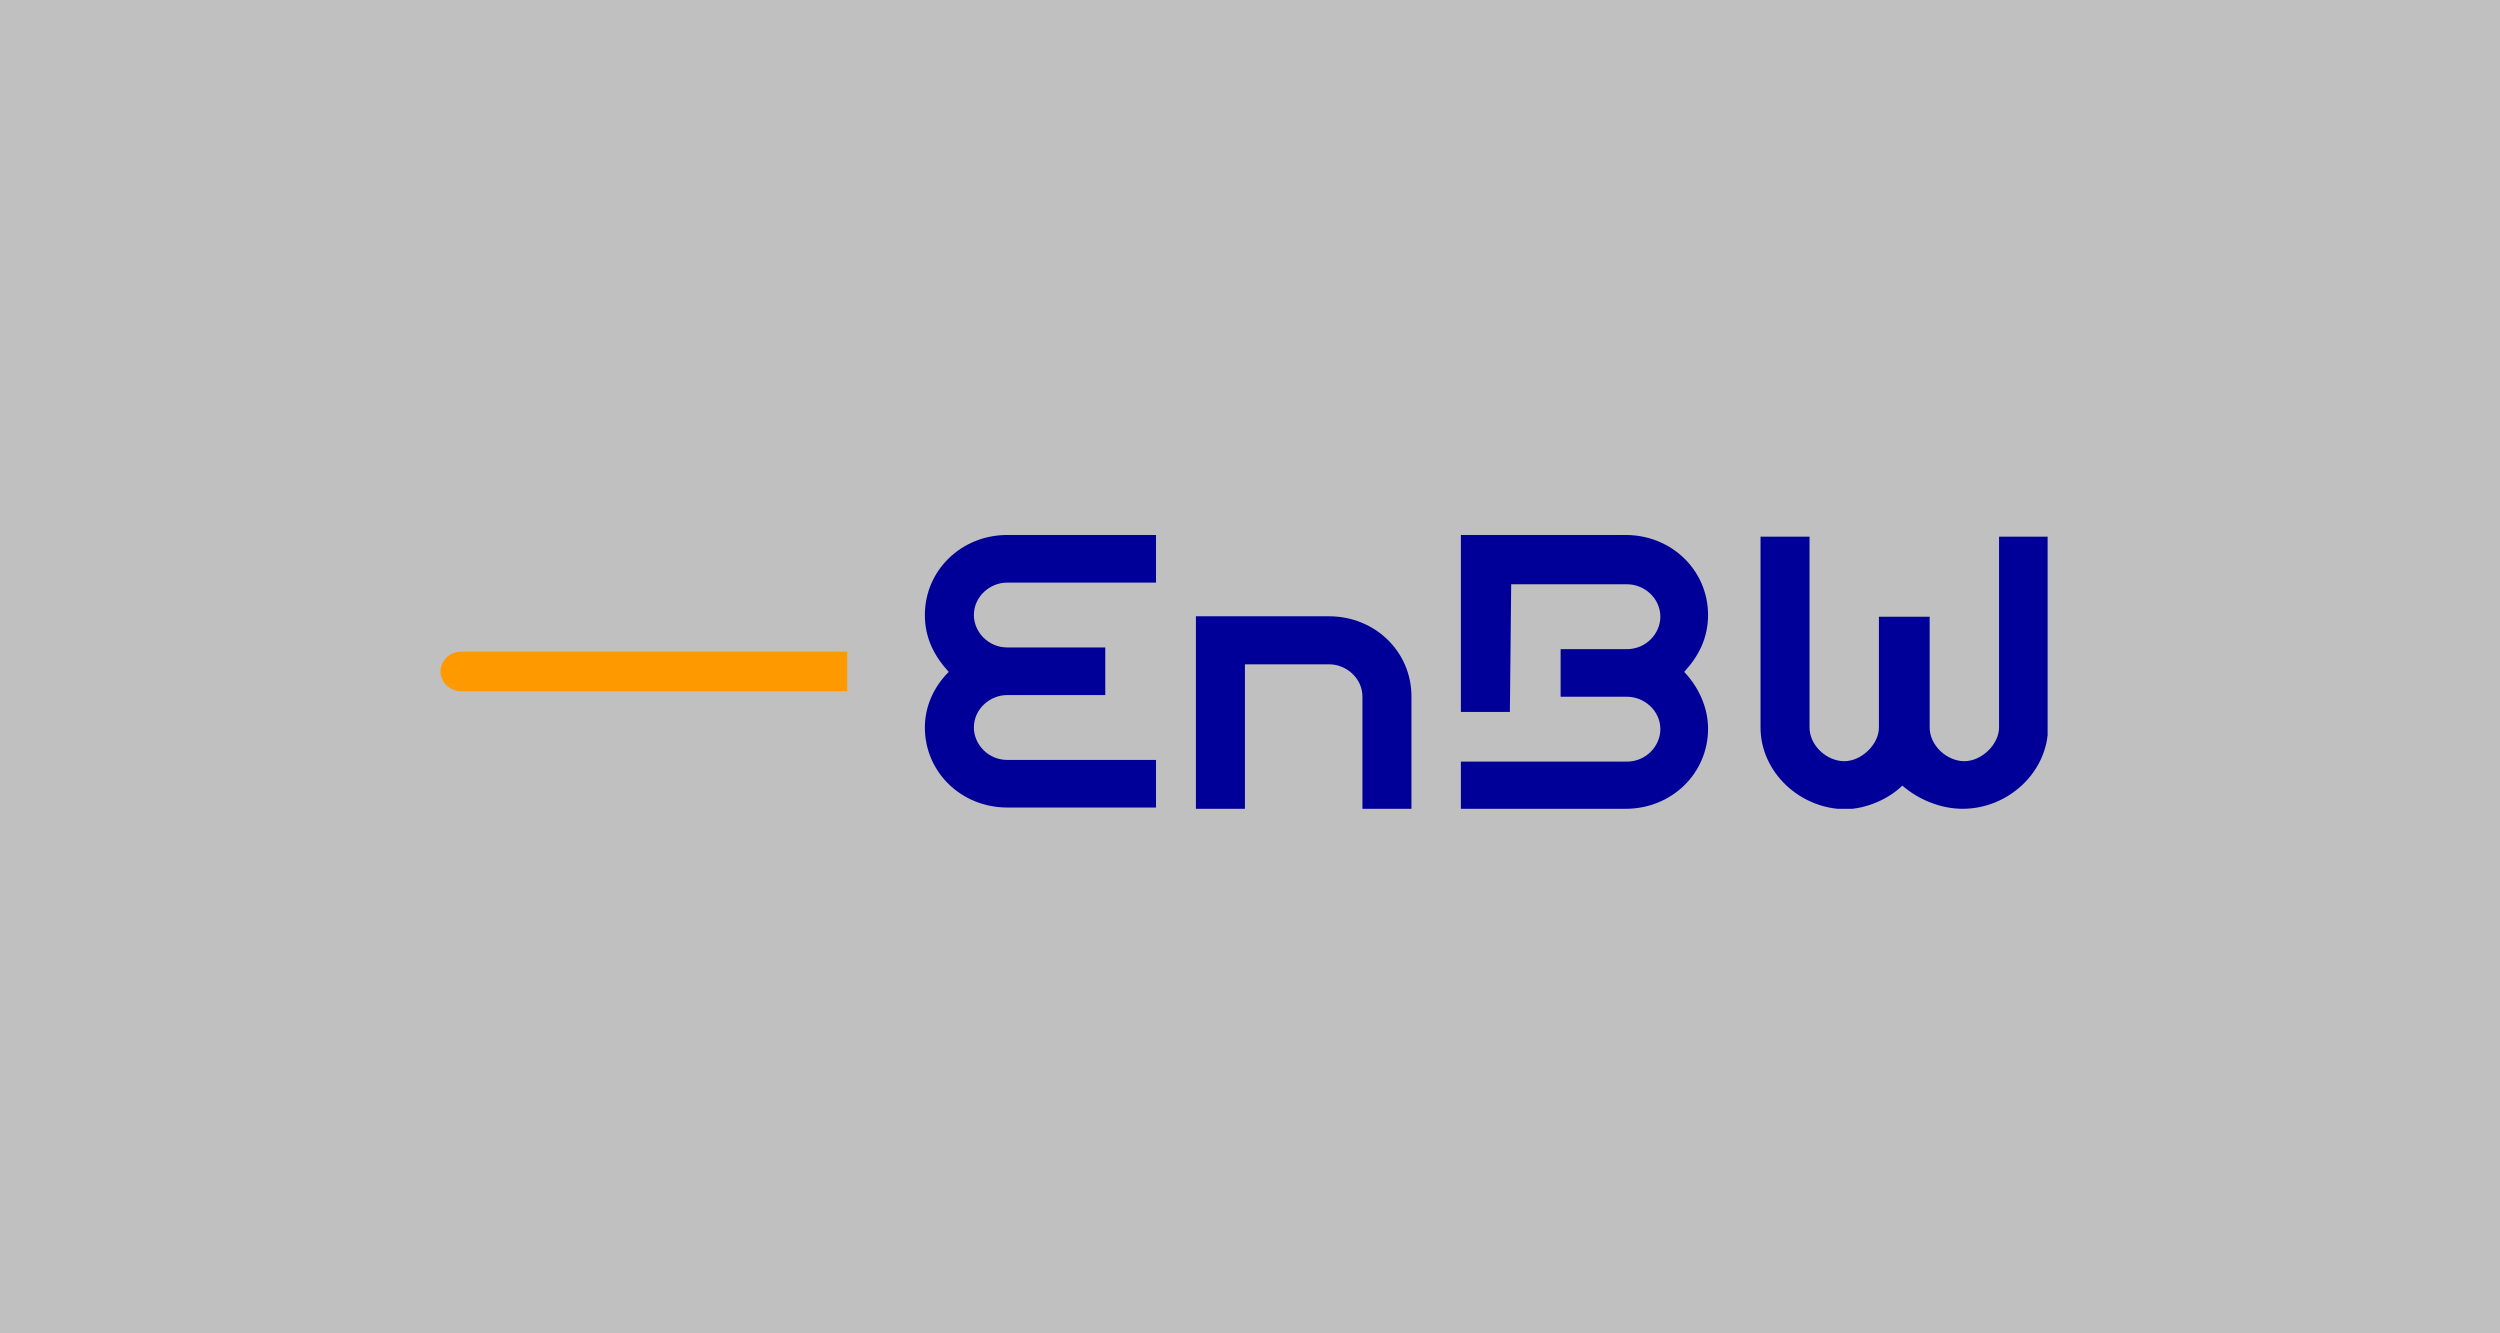 <svg width="210" height="112" viewBox="0 0 210 112" fill="none" xmlns="http://www.w3.org/2000/svg">
<rect x="0" y="0" width="210" height="112" fill="#808080" stroke="none"/>
<rect width="210" height="112" fill="white" fill-opacity="0.5"/>
<g clip-path="url(#clip0_512_9803)">
<path d="M79.693 56.438C78.491 55.129 77.689 53.608 77.689 51.662C77.689 47.911 80.749 44.938 84.611 44.938H97.105V48.937H84.611C83.154 48.937 81.806 50.105 81.806 51.662C81.806 53.077 83.008 54.386 84.611 54.386H92.843V58.385H84.611C83.154 58.385 81.806 59.552 81.806 61.109C81.806 62.525 83.008 63.834 84.611 63.834H97.105V67.832H84.611C80.749 67.832 77.689 64.86 77.689 61.109C77.689 59.411 78.382 57.748 79.693 56.438ZM111.64 55.802C113.097 55.802 114.445 56.969 114.445 58.526V67.939H118.561V58.491C118.561 54.74 115.501 51.768 111.64 51.768H100.457V67.939H104.573V55.802H111.64ZM159.797 65.992C161.145 67.16 163.002 67.939 164.86 67.939C168.722 67.939 172.036 64.825 172.036 61.074V45.08H167.92V61.109C167.92 62.525 166.463 63.94 165.006 63.94C163.549 63.94 162.092 62.631 162.092 61.109V51.803H157.83V61.109C157.83 62.525 156.373 63.94 154.916 63.94C153.458 63.94 152.001 62.631 152.001 61.109V45.08H147.885V61.109C147.885 64.86 151.2 67.974 155.061 67.974C156.737 67.939 158.595 67.16 159.797 65.992ZM126.939 49.078H136.665C138.123 49.078 139.47 50.246 139.47 51.803C139.47 53.218 138.268 54.528 136.665 54.528H131.092V58.526H136.665C138.123 58.526 139.47 59.694 139.47 61.251C139.47 62.666 138.268 63.975 136.665 63.975H122.714V67.939H136.556C140.417 67.939 143.477 64.966 143.477 61.215C143.477 59.411 142.676 57.712 141.474 56.438C142.676 55.129 143.477 53.608 143.477 51.662C143.477 47.911 140.417 44.938 136.556 44.938H122.714V59.8H126.83L126.939 49.078Z" fill="#000099"/>
<path d="M71.169 58.243V54.74H38.712C37.765 54.74 37 55.519 37 56.403C37 57.288 37.801 58.066 38.712 58.066H71.169C71.169 58.102 71.169 58.243 71.169 58.243Z" fill="#FF9900"/>
</g>
<defs>
<clipPath id="clip0_512_9803">
<rect width="135" height="23" fill="white" transform="translate(37 44.938)"/>
</clipPath>
</defs>
</svg>
